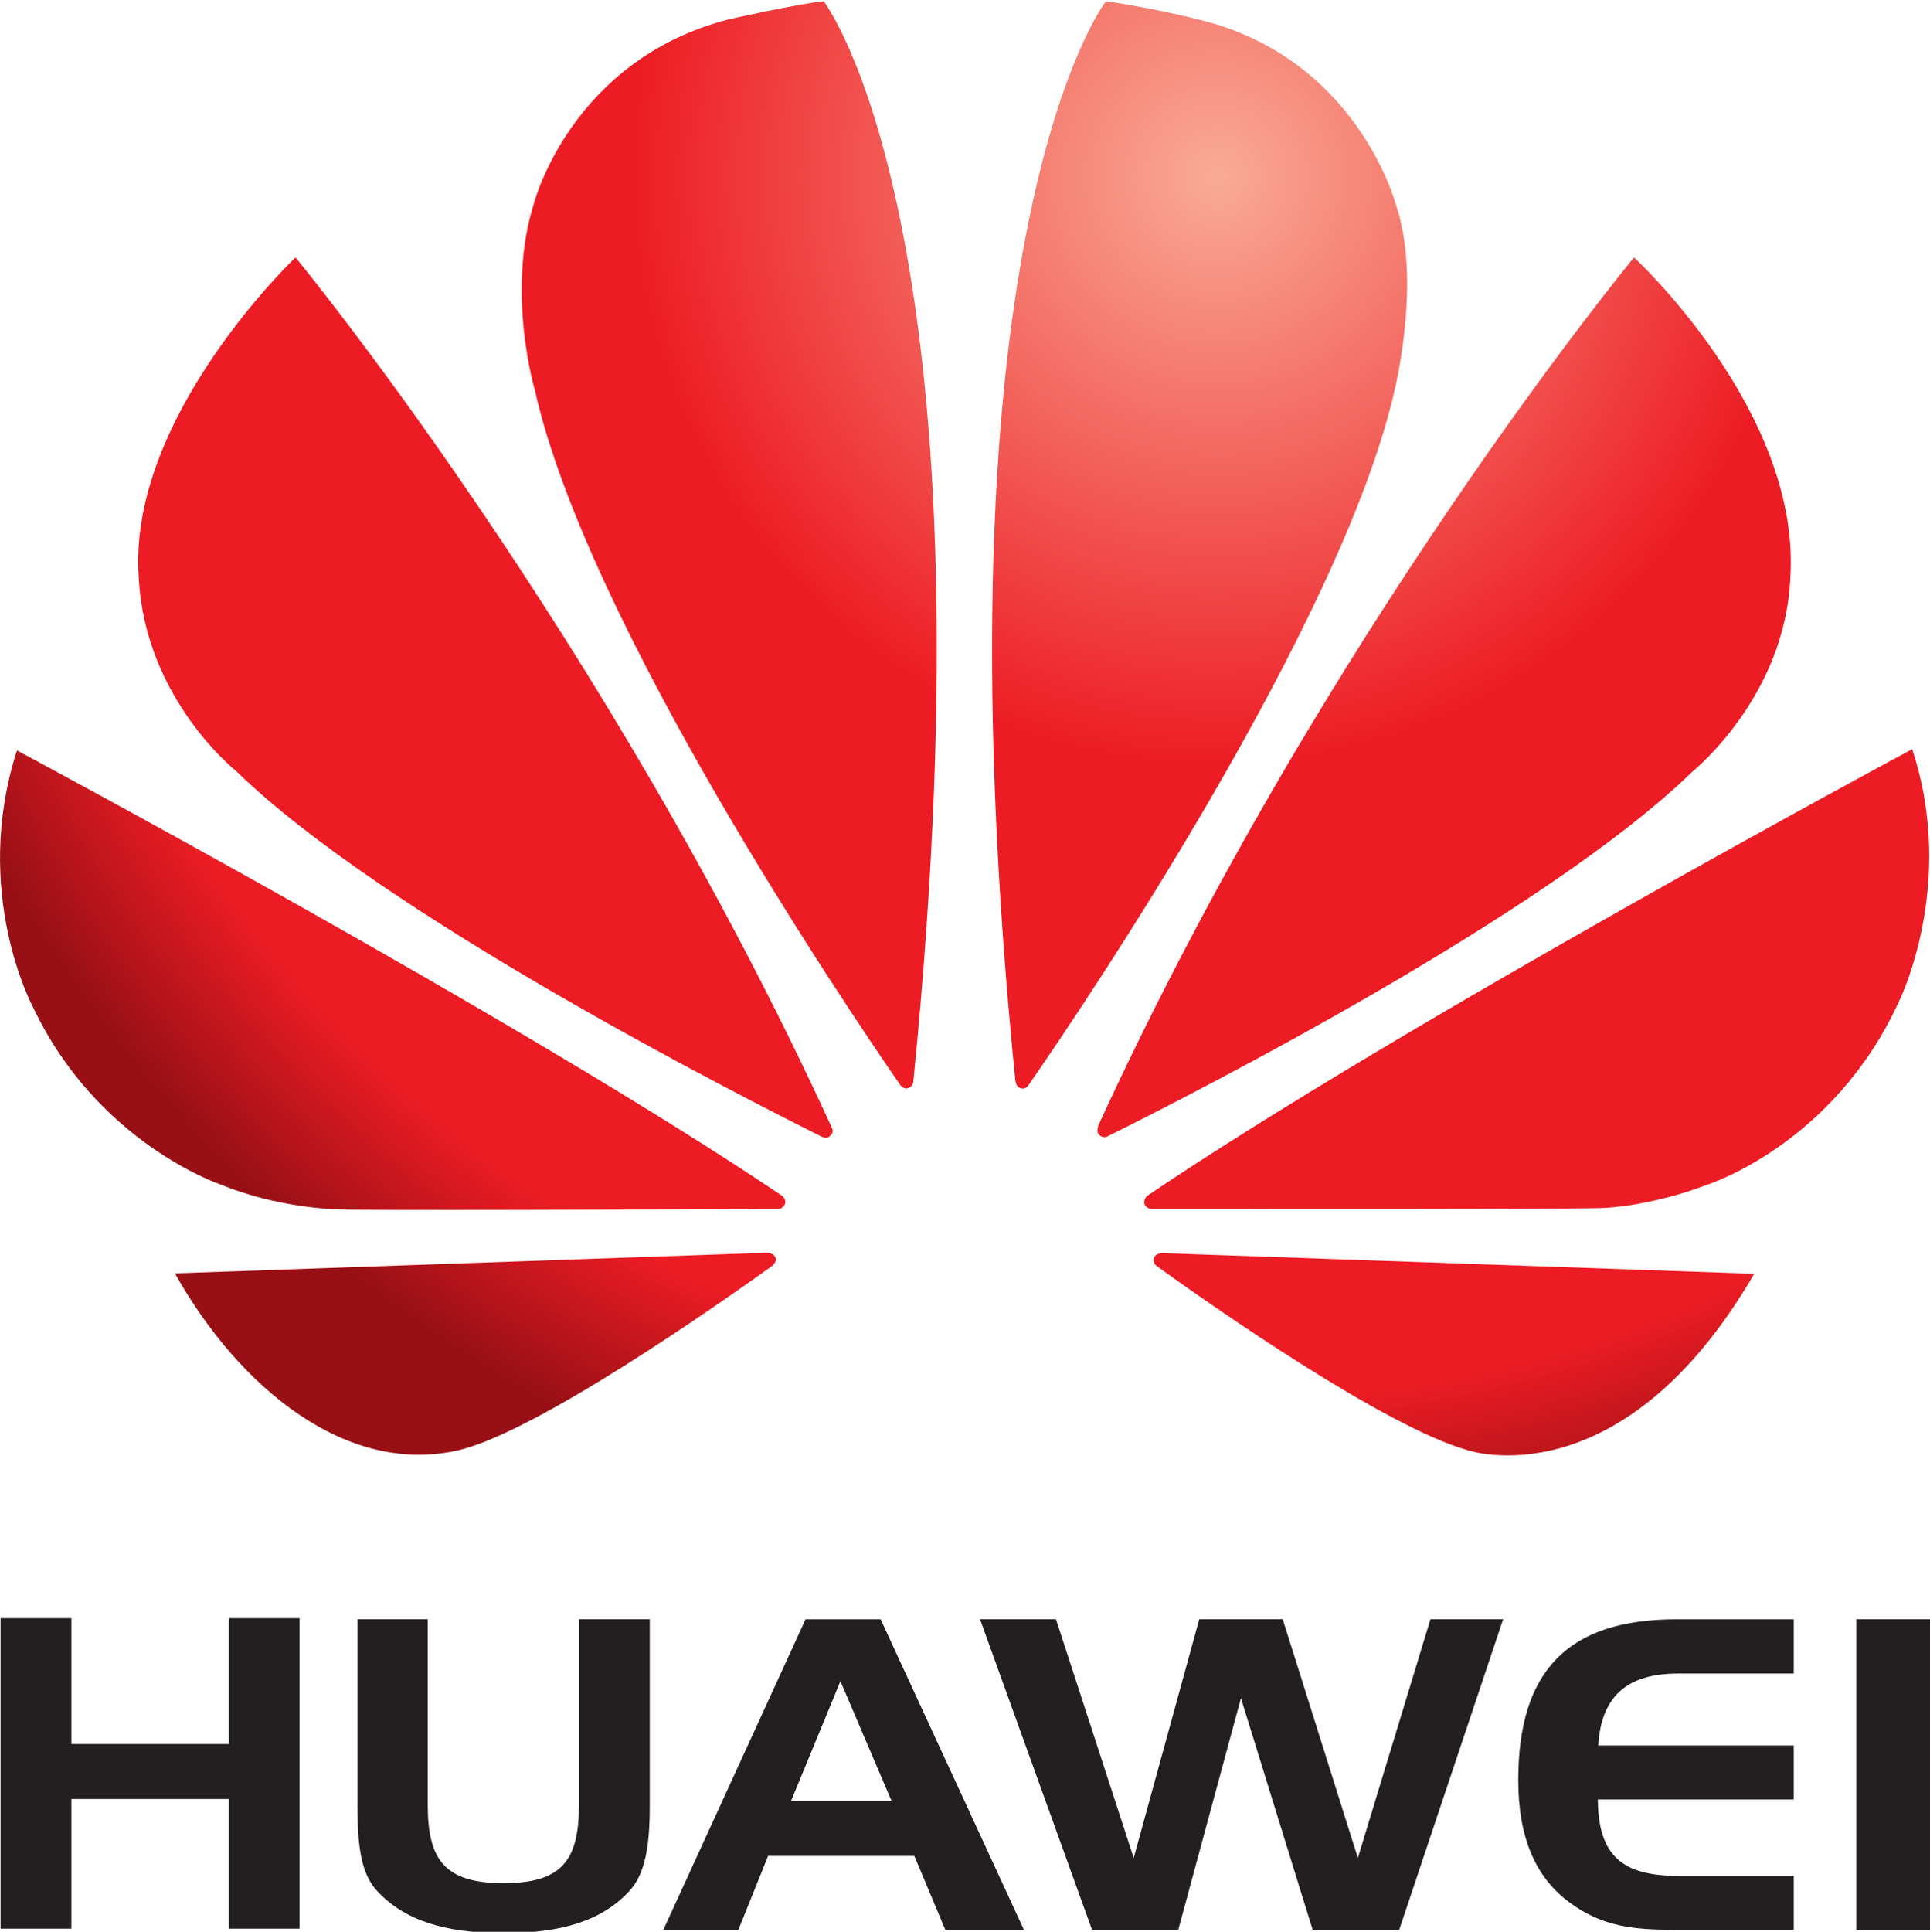 <?xml version="1.0" encoding="UTF-8" standalone="no"?>
<!-- Created with Inkscape (http://www.inkscape.org/) -->

<svg
   xmlns:dc="http://purl.org/dc/elements/1.1/"
   xmlns:cc="http://creativecommons.org/ns#"
   xmlns:rdf="http://www.w3.org/1999/02/22-rdf-syntax-ns#"
   xmlns:svg="http://www.w3.org/2000/svg"
   xmlns="http://www.w3.org/2000/svg"
   xmlns:sodipodi="http://sodipodi.sourceforge.net/DTD/sodipodi-0.dtd"
   xmlns:inkscape="http://www.inkscape.org/namespaces/inkscape"
   width="1000"
   height="1000.681"
   viewBox="0 0 1000 1000.681"
   id="svg2"
   version="1.1"
   inkscape:version="0.91 r13725"
   sodipodi:docname="Huawei.svg">
  <defs
     id="defs4">
    <radialGradient
       fx="0"
       fy="0"
       cx="0"
       cy="0"
       r="1"
       gradientUnits="userSpaceOnUse"
       gradientTransform="matrix(30.669,0,0,-30.669,54.739,480.557)"
       spreadMethod="pad"
       id="radialGradient3572">
      <stop
         style="stop-opacity:1;stop-color:#f9ab95"
         offset="0"
         id="stop3574" />
      <stop
         style="stop-opacity:1;stop-color:#ed1c24"
         offset="0.42"
         id="stop3576" />
      <stop
         style="stop-opacity:1;stop-color:#ed1c24"
         offset="0.427"
         id="stop3578" />
      <stop
         style="stop-opacity:1;stop-color:#ed1c24"
         offset="0.873"
         id="stop3580" />
      <stop
         style="stop-opacity:1;stop-color:#981015"
         offset="1"
         id="stop3582" />
    </radialGradient>
    <radialGradient
       fx="0"
       fy="0"
       cx="0"
       cy="0"
       r="1"
       gradientUnits="userSpaceOnUse"
       gradientTransform="matrix(30.667,0,0,-30.667,54.74,480.558)"
       spreadMethod="pad"
       id="radialGradient3546">
      <stop
         style="stop-opacity:1;stop-color:#f9ab95"
         offset="0"
         id="stop3548" />
      <stop
         style="stop-opacity:1;stop-color:#ed1c24"
         offset="0.42"
         id="stop3550" />
      <stop
         style="stop-opacity:1;stop-color:#ed1c24"
         offset="0.427"
         id="stop3552" />
      <stop
         style="stop-opacity:1;stop-color:#ed1c24"
         offset="0.873"
         id="stop3554" />
      <stop
         style="stop-opacity:1;stop-color:#981015"
         offset="1"
         id="stop3556" />
    </radialGradient>
    <radialGradient
       fx="0"
       fy="0"
       cx="0"
       cy="0"
       r="1"
       gradientUnits="userSpaceOnUse"
       gradientTransform="matrix(30.663,0,0,-30.663,54.738,480.553)"
       spreadMethod="pad"
       id="radialGradient3520">
      <stop
         style="stop-opacity:1;stop-color:#f9ab95"
         offset="0"
         id="stop3522" />
      <stop
         style="stop-opacity:1;stop-color:#ed1c24"
         offset="0.42"
         id="stop3524" />
      <stop
         style="stop-opacity:1;stop-color:#ed1c24"
         offset="0.427"
         id="stop3526" />
      <stop
         style="stop-opacity:1;stop-color:#ed1c24"
         offset="0.873"
         id="stop3528" />
      <stop
         style="stop-opacity:1;stop-color:#981015"
         offset="1"
         id="stop3530" />
    </radialGradient>
    <radialGradient
       fx="0"
       fy="0"
       cx="0"
       cy="0"
       r="1"
       gradientUnits="userSpaceOnUse"
       gradientTransform="matrix(30.668,0,0,-30.668,54.738,480.556)"
       spreadMethod="pad"
       id="radialGradient3494">
      <stop
         style="stop-opacity:1;stop-color:#f9ab95"
         offset="0"
         id="stop3496" />
      <stop
         style="stop-opacity:1;stop-color:#ed1c24"
         offset="0.42"
         id="stop3498" />
      <stop
         style="stop-opacity:1;stop-color:#ed1c24"
         offset="0.427"
         id="stop3500" />
      <stop
         style="stop-opacity:1;stop-color:#ed1c24"
         offset="0.873"
         id="stop3502" />
      <stop
         style="stop-opacity:1;stop-color:#981015"
         offset="1"
         id="stop3504" />
    </radialGradient>
    <radialGradient
       fx="0"
       fy="0"
       cx="0"
       cy="0"
       r="1"
       gradientUnits="userSpaceOnUse"
       gradientTransform="matrix(30.633,0,0,-30.633,54.73,480.557)"
       spreadMethod="pad"
       id="radialGradient3468">
      <stop
         style="stop-opacity:1;stop-color:#f9ab95"
         offset="0"
         id="stop3470" />
      <stop
         style="stop-opacity:1;stop-color:#ed1c24"
         offset="0.42"
         id="stop3472" />
      <stop
         style="stop-opacity:1;stop-color:#ed1c24"
         offset="0.427"
         id="stop3474" />
      <stop
         style="stop-opacity:1;stop-color:#ed1c24"
         offset="0.873"
         id="stop3476" />
      <stop
         style="stop-opacity:1;stop-color:#981015"
         offset="1"
         id="stop3478" />
    </radialGradient>
    <radialGradient
       fx="0"
       fy="0"
       cx="0"
       cy="0"
       r="1"
       gradientUnits="userSpaceOnUse"
       gradientTransform="matrix(30.633,0,0,-30.633,54.732,480.558)"
       spreadMethod="pad"
       id="radialGradient3442">
      <stop
         style="stop-opacity:1;stop-color:#f9ab95"
         offset="0"
         id="stop3444" />
      <stop
         style="stop-opacity:1;stop-color:#ed1c24"
         offset="0.42"
         id="stop3446" />
      <stop
         style="stop-opacity:1;stop-color:#ed1c24"
         offset="0.427"
         id="stop3448" />
      <stop
         style="stop-opacity:1;stop-color:#ed1c24"
         offset="0.873"
         id="stop3450" />
      <stop
         style="stop-opacity:1;stop-color:#981015"
         offset="1"
         id="stop3452" />
    </radialGradient>
    <radialGradient
       fx="0"
       fy="0"
       cx="0"
       cy="0"
       r="1"
       gradientUnits="userSpaceOnUse"
       gradientTransform="matrix(30.641,0,0,-30.641,54.736,480.564)"
       spreadMethod="pad"
       id="radialGradient3416">
      <stop
         style="stop-opacity:1;stop-color:#f9ab95"
         offset="0"
         id="stop3418" />
      <stop
         style="stop-opacity:1;stop-color:#ed1c24"
         offset="0.42"
         id="stop3420" />
      <stop
         style="stop-opacity:1;stop-color:#ed1c24"
         offset="0.427"
         id="stop3422" />
      <stop
         style="stop-opacity:1;stop-color:#ed1c24"
         offset="0.873"
         id="stop3424" />
      <stop
         style="stop-opacity:1;stop-color:#981015"
         offset="1"
         id="stop3426" />
    </radialGradient>
    <radialGradient
       fx="0"
       fy="0"
       cx="0"
       cy="0"
       r="1"
       gradientUnits="userSpaceOnUse"
       gradientTransform="matrix(30.638,0,0,-30.638,54.731,480.56)"
       spreadMethod="pad"
       id="radialGradient3390">
      <stop
         style="stop-opacity:1;stop-color:#f9ab95"
         offset="0"
         id="stop3392" />
      <stop
         style="stop-opacity:1;stop-color:#ed1c24"
         offset="0.42"
         id="stop3394" />
      <stop
         style="stop-opacity:1;stop-color:#ed1c24"
         offset="0.427"
         id="stop3396" />
      <stop
         style="stop-opacity:1;stop-color:#ed1c24"
         offset="0.873"
         id="stop3398" />
      <stop
         style="stop-opacity:1;stop-color:#981015"
         offset="1"
         id="stop3400" />
    </radialGradient>
    <clipPath
       clipPathUnits="userSpaceOnUse"
       id="clipPath3356">
      <path
         d="m 0,521.57 368.5,0 L 368.5,0 0,0 0,521.57 Z"
         id="path3358"
         inkscape:connector-curvature="0" />
    </clipPath>
  </defs>
  <sodipodi:namedview
     id="base"
     pagecolor="#ffffff"
     bordercolor="#666666"
     borderopacity="1.0"
     inkscape:pageopacity="0.0"
     inkscape:pageshadow="2"
     inkscape:zoom="0.25"
     inkscape:cx="424.2474"
     inkscape:cy="692.78433"
     inkscape:document-units="px"
     inkscape:current-layer="layer1"
     showgrid="false"
     units="px"
     inkscape:window-width="1366"
     inkscape:window-height="705"
     inkscape:window-x="-8"
     inkscape:window-y="-8"
     inkscape:window-maximized="1" />
  <g
     inkscape:label="Layer 1"
     inkscape:groupmode="layer"
     id="layer1"
     transform="translate(0,-51.681)">
    <g
       id="layer1-1"
       transform="matrix(3.356,0,0,3.356,-582.025,-689.036)">
      <g
         id="g3348"
         transform="matrix(7.013,0,0,-7.013,184.452,489.914)">
        <path
           d="m 0,0 3.467,0 0,2.77 1.555,0 0,-6.834 -1.555,0 0,2.854 -3.467,0 0,-2.854 -1.559,0 0,6.834 L 0,2.77 0,0 Z"
           style="fill:#231f20;fill-opacity:1;fill-rule:nonzero;stroke:none"
           id="path3350"
           inkscape:connector-curvature="0" />
      </g>
      <g
         transform="matrix(7.013,0,0,-7.013,-22.648,3618.613)"
         id="g3352">
        <g
           id="g3354"
           clip-path="url(#clipPath3356)">
          <g
             id="g3360"
             transform="translate(37.376,444.78)">
            <path
               d="m 0,0 c 0,-1.208 0.381,-1.714 1.67,-1.714 1.285,0 1.658,0.506 1.658,1.714 l 0,4.095 1.559,0 0,-4.131 c 0,-0.872 -0.106,-1.473 -0.438,-1.839 -0.605,-0.664 -1.494,-0.938 -2.779,-0.938 -1.289,0 -2.184,0.274 -2.795,0.938 -0.338,0.371 -0.422,0.972 -0.422,1.839 l 0,4.131 L 0,4.095 0,0 Z"
               style="fill:#231f20;fill-opacity:1;fill-rule:nonzero;stroke:none"
               id="path3362"
               inkscape:connector-curvature="0" />
          </g>
          <g
             id="g3364"
             transform="translate(45.377,444.882)">
            <path
               d="M 0,0 2.207,0 1.084,2.63 0,0 Z m 1.969,3.992 3.154,-6.834 -1.73,0 -0.682,1.626 -3.219,0 -0.654,-1.626 -1.652,0 3.13,6.834 1.653,0 z"
               style="fill:#231f20;fill-opacity:1;fill-rule:nonzero;stroke:none"
               id="path3366"
               inkscape:connector-curvature="0" />
          </g>
          <g
             id="g3368"
             transform="translate(51.206,448.875)">
            <path
               d="M 0,0 1.711,-5.254 3.154,0 4.992,0 6.646,-5.254 8.244,0 l 1.6,0 -2.287,-6.834 -1.907,0 -1.578,5.098 -1.379,-5.098 -1.9,0 L -1.672,0 0,0 Z"
               style="fill:#231f20;fill-opacity:1;fill-rule:nonzero;stroke:none"
               id="path3370"
               inkscape:connector-curvature="0" />
          </g>
          <g
             id="g3372"
             transform="translate(63.145,446.096)">
            <path
               d="m 0,0 4.303,0 0,-1.188 -4.313,0 C 0,-2.421 0.523,-2.869 1.754,-2.869 l 2.549,0 0,-1.187 -2.623,0 c -0.893,0 -1.588,0.065 -2.309,0.599 -0.766,0.559 -1.133,1.458 -1.133,2.693 0,2.416 1.1,3.542 3.487,3.542 l 2.578,0 0,-1.194 -2.549,0 C 0.625,1.584 0.061,1.071 0,0"
               style="fill:#231f20;fill-opacity:1;fill-rule:nonzero;stroke:none"
               id="path3374"
               inkscape:connector-curvature="0" />
          </g>
          <path
             d="m 68.825,448.875 1.625,0 0,-6.834 -1.625,0 0,6.834 z"
             style="fill:#231f20;fill-opacity:1;fill-rule:nonzero;stroke:none"
             id="path3376"
             inkscape:connector-curvature="0" />
        </g>
      </g>
      <g
         transform="matrix(7.013,0,0,-7.013,-22.648,3618.613)"
         id="g3378">
        <g
           id="g3380">
          <g
             id="g3386">
            <g
               id="g3388">
              <path
                 d="m 31.014,471.791 c 0.14,-2.671 2.151,-4.255 2.151,-4.255 l 0,0 c 3.24,-3.157 11.084,-7.141 12.904,-8.049 l 0,0 c 0.024,-0.002 0.119,-0.036 0.174,0.035 l 0,0 c 0,0 0.075,0.059 0.037,0.155 l 0,0 c -4.991,10.904 -11.816,19.172 -11.816,19.172 l 0,0 c 0,0 -3.715,-3.527 -3.45,-7.058"
                 style="fill:url(#radialGradient3390);stroke:none"
                 id="path3402"
                 inkscape:connector-curvature="0" />
            </g>
          </g>
        </g>
      </g>
      <g
         transform="matrix(7.013,0,0,-7.013,-22.648,3618.613)"
         id="g3404">
        <g
           id="g3406">
          <g
             id="g3412">
            <g
               id="g3414">
              <path
                 d="m 31.809,456.488 c 1.415,-2.523 3.801,-4.486 6.285,-3.883 l 0,0 c 1.717,0.429 5.596,3.137 6.875,4.054 l 0,0 -0.004,0.001 c 0.1,0.087 0.071,0.161 0.071,0.161 l 0,0 c -0.038,0.117 -0.172,0.117 -0.172,0.117 l 0,0 0,0.005 -13.055,-0.455 z"
                 style="fill:url(#radialGradient3416);stroke:none"
                 id="path3428"
                 inkscape:connector-curvature="0" />
            </g>
          </g>
        </g>
      </g>
      <g
         transform="matrix(7.013,0,0,-7.013,-22.648,3618.613)"
         id="g3430">
        <g
           id="g3432">
          <g
             id="g3438">
            <g
               id="g3440">
              <path
                 d="m 28.685,462.349 c 1.416,-2.994 4.121,-3.902 4.121,-3.902 l 0,0 c 1.247,-0.513 2.496,-0.546 2.496,-0.546 l 0,0 c 0.195,-0.035 7.765,-0.004 9.792,0.004 l 0,0 c 0.088,0 0.135,0.088 0.135,0.088 l 0,0 c 0.063,0.102 -0.047,0.198 -0.047,0.198 l 0,0 0,0.001 c -5.734,3.866 -16.849,9.805 -16.849,9.805 l 0,0 c -1.011,-3.127 0.352,-5.648 0.352,-5.648"
                 style="fill:url(#radialGradient3442);stroke:none"
                 id="path3454"
                 inkscape:connector-curvature="0" />
            </g>
          </g>
        </g>
      </g>
      <g
         transform="matrix(7.013,0,0,-7.013,-22.648,3618.613)"
         id="g3456">
        <g
           id="g3458">
          <g
             id="g3464">
            <g
               id="g3466">
              <path
                 d="m 43.993,484.086 c -3.457,-0.894 -4.274,-4.03 -4.274,-4.03 l 0,0 c -0.63,-1.974 0.018,-4.14 0.018,-4.14 l 0,0 c 1.15,-5.121 6.83,-13.531 8.052,-15.298 l 0,0 c 0.088,-0.087 0.153,-0.054 0.153,-0.054 l 0,0 c 0.122,0.033 0.125,0.144 0.125,0.161 l 0,0 c 1.875,18.782 -1.974,23.761 -1.974,23.761 l 0,0 c -0.567,-0.053 -2.1,-0.4 -2.1,-0.4"
                 style="fill:url(#radialGradient3468);stroke:none"
                 id="path3480"
                 inkscape:connector-curvature="0" />
            </g>
          </g>
        </g>
      </g>
      <g
         transform="matrix(7.013,0,0,-7.013,-22.648,3618.613)"
         id="g3482">
        <g
           id="g3484">
          <g
             id="g3490">
            <g
               id="g3492">
              <path
                 d="m 50.313,460.713 0.006,0 c 0.01,-0.121 0.1,-0.146 0.1,-0.146 l 0,0 c 0.124,-0.048 0.187,0.073 0.187,0.073 l 0,0 0,-0.003 c 1.256,1.809 6.897,10.181 8.052,15.279 l 0,0 c 0,0 0.616,2.47 0.015,4.14 l 0,0 c 0,0 -0.85,3.185 -4.313,4.025 l 0,0 c 0,0 -0.998,0.257 -2.055,0.405 l 0,0 c 0,0 -3.869,-4.982 -1.992,-23.773"
                 style="fill:url(#radialGradient3494);stroke:none"
                 id="path3506"
                 inkscape:connector-curvature="0" />
            </g>
          </g>
        </g>
      </g>
      <g
         transform="matrix(7.013,0,0,-7.013,-22.648,3618.613)"
         id="g3508">
        <g
           id="g3510">
          <g
             id="g3516">
            <g
               id="g3518">
              <path
                 d="m 53.509,456.931 c 0,0 -0.116,-0.016 -0.147,-0.102 l 0,0 c 0,0 -0.03,-0.114 0.052,-0.172 l 0,0 0,-0.002 c 1.245,-0.898 5.032,-3.546 6.86,-4.061 l 0,0 c 0,0 3.375,-1.15 6.304,3.884 l 0,0 -13.069,0.457 0,-0.004 z"
                 style="fill:url(#radialGradient3520);stroke:none"
                 id="path3532"
                 inkscape:connector-curvature="0" />
            </g>
          </g>
        </g>
      </g>
      <g
         transform="matrix(7.013,0,0,-7.013,-22.648,3618.613)"
         id="g3534">
        <g
           id="g3536">
          <g
             id="g3542">
            <g
               id="g3544">
              <path
                 d="m 53.219,458.198 0,-10e-4 c 0,0 -0.097,-0.066 -0.064,-0.19 l 0,0 c 0,0 0.055,-0.097 0.132,-0.097 l 0,0 0,-0.005 c 2.053,0 9.831,-0.008 10.03,0.026 l 0,0 c 0,0 1.004,0.039 2.246,0.516 l 0,0 c 0,0 2.766,0.882 4.2,4.023 l 0,0 c 0,0 1.282,2.563 0.292,5.555 l 0,0 c 0,0 -11.1,-5.953 -16.836,-9.827"
                 style="fill:url(#radialGradient3546);stroke:none"
                 id="path3558"
                 inkscape:connector-curvature="0" />
            </g>
          </g>
        </g>
      </g>
      <g
         transform="matrix(7.013,0,0,-7.013,-22.648,3618.613)"
         id="g3560">
        <g
           id="g3562">
          <g
             id="g3568">
            <g
               id="g3570">
              <path
                 d="m 52.133,459.731 0.006,0 c 0,0 -0.064,-0.127 0.033,-0.209 l 0,0 c 0,0 0.09,-0.068 0.176,-0.015 l 0,0 c 1.872,0.93 9.652,4.887 12.875,8.029 l 0,0 c 0,0 2.041,1.639 2.15,4.27 l 0,0 c 0.235,3.658 -3.441,7.043 -3.441,7.043 l 0,0 c 0,0 -6.813,-8.244 -11.799,-19.118"
                 style="fill:url(#radialGradient3572);stroke:none"
                 id="path3584"
                 inkscape:connector-curvature="0" />
            </g>
          </g>
        </g>
      </g>
    </g>
  </g>
</svg>
